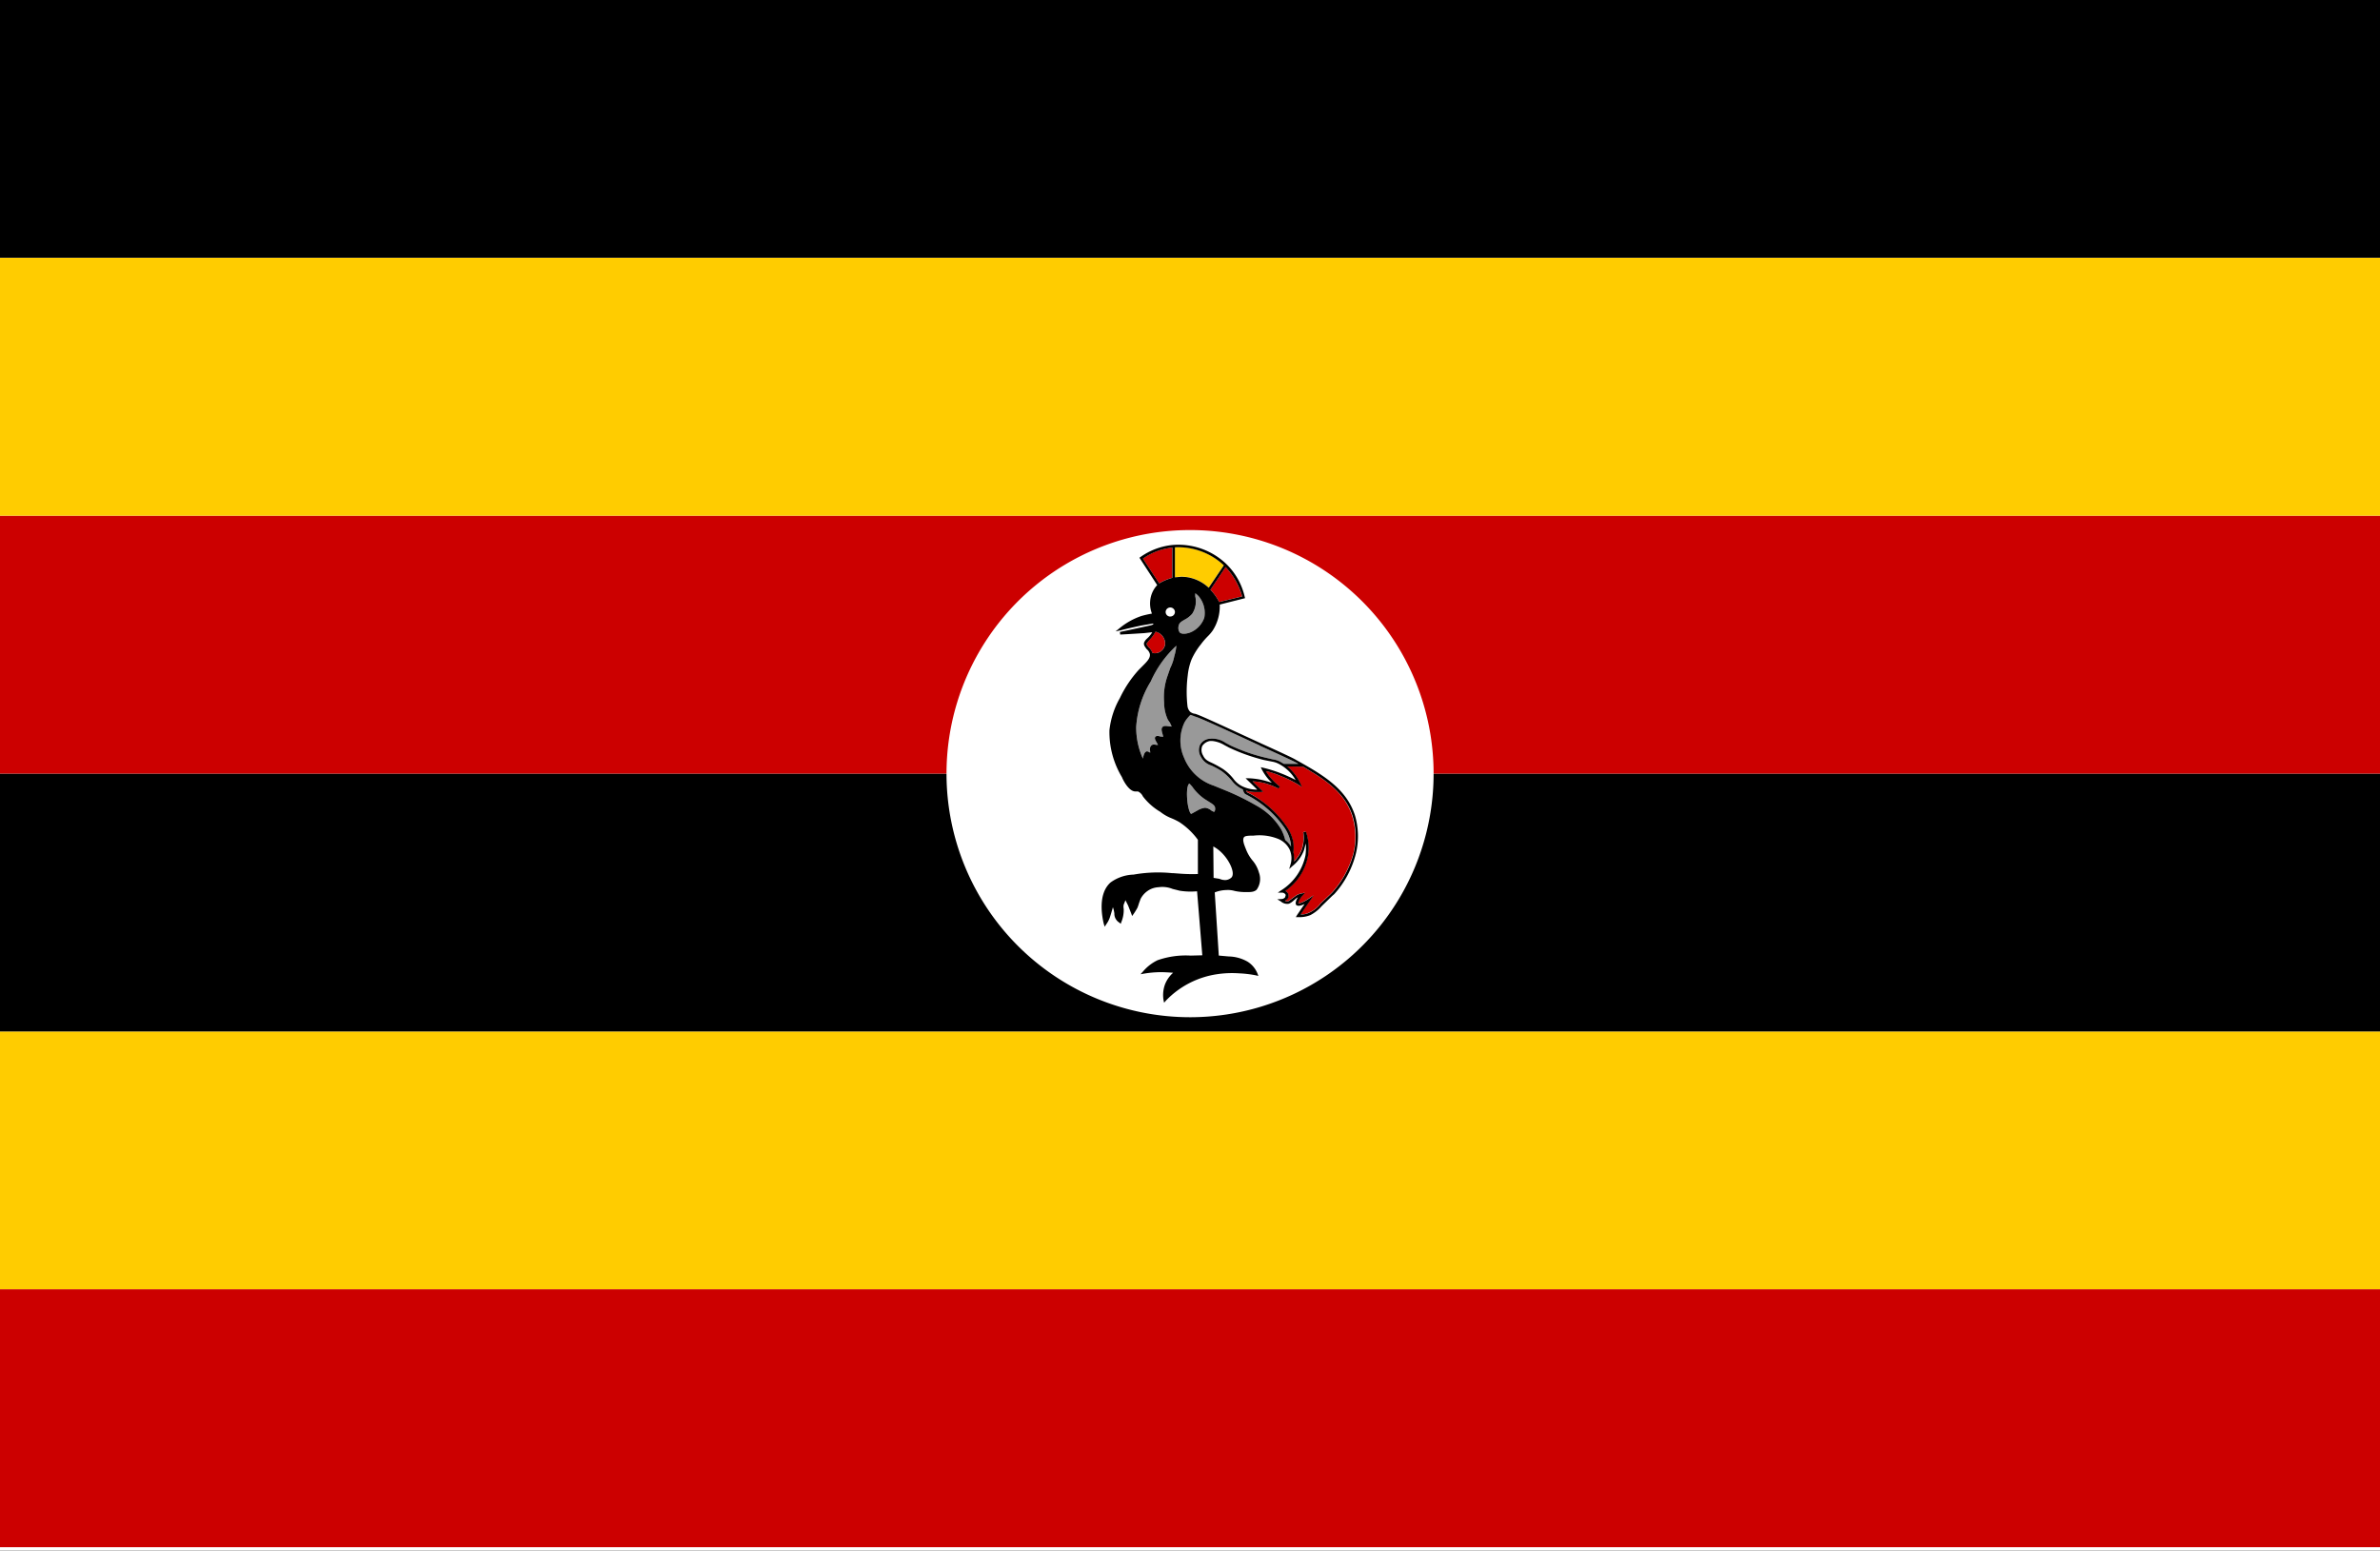 <svg xmlns="http://www.w3.org/2000/svg" xmlns:xlink="http://www.w3.org/1999/xlink" width="200" height="130.281" viewBox="0 0 200 130.281">
  <rect x="0" y="0" width="200" height="130.281" fill="#333333" stroke="none"/>
  <defs>
    <clipPath id="clip-アフリカ_Uganda_ウガンダ">
      <rect width="200" height="130.282"/>
    </clipPath>
  </defs>
  <g id="アフリカ_Uganda_ウガンダ" clip-path="url(#clip-アフリカ_Uganda_ウガンダ)">
    <rect width="200" height="130.282" fill="#fff"/>
    <g id="グループ_1798" data-name="グループ 1798" transform="translate(-366.407 -179.755)">
      <g id="グループ_1796" data-name="グループ 1796" transform="translate(366.407 179.755)">
        <rect id="長方形_3829" data-name="長方形 3829" width="200" height="21.666" transform="translate(0 86.666)" fill="#fc0"/>
        <rect id="長方形_3830" data-name="長方形 3830" width="200" height="21.668" transform="translate(0 108.332)" fill="#c00"/>
        <rect id="長方形_3831" data-name="長方形 3831" width="200" height="21.666" transform="translate(0 65)"/>
        <rect id="長方形_3832" data-name="長方形 3832" width="200" height="21.668" transform="translate(0 43.332)" fill="#c00"/>
        <rect id="長方形_3833" data-name="長方形 3833" width="200" height="21.668"/>
        <rect id="長方形_3834" data-name="長方形 3834" width="200" height="21.663" transform="translate(0 21.668)" fill="#fc0"/>
      </g>
      <path id="パス_27352" data-name="パス 27352" d="M369.66,202.042a20.466,20.466,0,1,1,20.466,20.465A20.474,20.474,0,0,1,369.66,202.042Z" transform="translate(76.286 42.718)" fill="#fff"/>
      <g id="グループ_1797" data-name="グループ 1797" transform="translate(458.984 225.52)">
        <path id="パス_27353" data-name="パス 27353" d="M372.118,185.256c.292-.367-.148-1.32-.71-1.932a3.1,3.1,0,0,0-.831-.66l.024,2.641.464.073.22.073.123.025A.771.771,0,0,0,372.118,185.256Z" transform="translate(-361.194 -157.311)" fill="none"/>
        <path id="パス_27354" data-name="パス 27354" d="M370.842,183.711a.855.855,0,0,0,.489-.024.9.9,0,0,0,.563-.685,1.026,1.026,0,0,0-.808-1.076l-.123.22a3.574,3.574,0,0,1-.415.513l-.2.245c-.024.1.049.2.172.342a1.093,1.093,0,0,1,.317.513Z" transform="translate(-366.569 -174.618)" fill="#c00"/>
        <path id="パス_27355" data-name="パス 27355" d="M370.969,184.019c-.244.147-.44.245-.488.514a.658.658,0,0,0,.1.562c.244.2.709.049.856,0a2.076,2.076,0,0,0,1.2-1.247,2.175,2.175,0,0,0-.416-1.736,1.538,1.538,0,0,0-.342-.318v.269a1.9,1.9,0,0,1-.244,1.443A2.108,2.108,0,0,1,370.969,184.019Z" transform="translate(-364.008 -177.713)" fill="#999"/>
        <path id="パス_27356" data-name="パス 27356" d="M372.8,184.18v-2.543a5.273,5.273,0,0,0-2.469.929l1.369,2.079A4.329,4.329,0,0,1,372.8,184.18Z" transform="translate(-366.87 -181.395)" fill="#c00"/>
        <path id="パス_27357" data-name="パス 27357" d="M370.8,181.843a.382.382,0,0,0-.391.367.391.391,0,1,0,.783,0A.382.382,0,0,0,370.8,181.843Z" transform="translate(-365.04 -176.564)" fill="#fff"/>
        <path id="パス_27358" data-name="パス 27358" d="M371.3,184.638l1.932-.465a5.83,5.83,0,0,0-1.393-2.469l-1.272,1.907A4.292,4.292,0,0,1,371.3,184.638Z" transform="translate(-361.429 -179.824)" fill="#c00"/>
        <path id="パス_27359" data-name="パス 27359" d="M371.374,184.141a3.415,3.415,0,0,1,1.908.9l1.271-1.883a5.611,5.611,0,0,0-4.108-1.516v2.519l.563-.049Z" transform="translate(-364.29 -181.43)" fill="#fc0"/>
        <path id="パス_27360" data-name="パス 27360" d="M373.149,188.453l-.172-.244a3.425,3.425,0,0,1-.318-1.467,5.324,5.324,0,0,1,.294-2.25l.219-.635a3.883,3.883,0,0,0,.343-1,4.411,4.411,0,0,0,.172-.88,9.167,9.167,0,0,0-2.152,3.007,8.26,8.26,0,0,0-1.223,3.814,6.36,6.36,0,0,0,.563,2.665c.073-.392.171-.587.343-.611a.542.542,0,0,1,.268.122h0v-.1c-.024-.171-.048-.391.1-.513.122-.122.293-.073.44-.049h.122l-.122-.22c-.1-.171-.2-.342-.1-.465.1-.1.245-.073.392-.025l.269.025-.073-.269c-.049-.2-.123-.391,0-.538s.342-.1.537-.073l.244.024Z" transform="translate(-367.408 -173.493)" fill="#999"/>
        <path id="パス_27361" data-name="パス 27361" d="M375.481,182.414l-1.32-.025a4.24,4.24,0,0,1,1.076,1.393l.147.343-.294-.2a9.358,9.358,0,0,0-1.491-.733,6.76,6.76,0,0,0-1.247-.415,3.489,3.489,0,0,0,.44.611,4.808,4.808,0,0,0,.733.685l-.123.171a6.428,6.428,0,0,0-1.2-.465,6.232,6.232,0,0,0-.979-.146l.9.88-.219.025h-.343a2.731,2.731,0,0,1-.88-.123l.049.1.048.025a8.982,8.982,0,0,1,3.276,2.836,3.271,3.271,0,0,1,.612,1.443,4.241,4.241,0,0,1,0,.783,2.216,2.216,0,0,1,.049.783,2.879,2.879,0,0,0,.66-1.027,3.107,3.107,0,0,0,.122-1.443l.22-.049a4.188,4.188,0,0,1,.172,2.054,4.555,4.555,0,0,1-1.907,2.934.437.437,0,0,1,.268.318.426.426,0,0,1-.1.367l-.2.147a.421.421,0,0,0,.293.025l.245-.171.366-.269a1.123,1.123,0,0,1,.465-.2l.317-.073-.195.244a1.429,1.429,0,0,0-.368.636c.074.025.343-.024.833-.342l.464-.318-.319.465-.488.709-.293.439a1.639,1.639,0,0,0,.757-.171,2.5,2.5,0,0,0,.856-.66l.024-.049.881-.831.146-.147a7.985,7.985,0,0,0,1.785-3.276,5.91,5.91,0,0,0-.1-3.13C379.026,184.614,377.339,183.489,375.481,182.414Z" transform="translate(-358.568 -163.76)" fill="#c00"/>
        <path id="パス_27362" data-name="パス 27362" d="M379.189,191.65a8.8,8.8,0,0,0-3.179-2.739l-.123-.073a.49.49,0,0,1-.122-.343l-.049-.024a2.313,2.313,0,0,1-.905-.709,4.954,4.954,0,0,0-.879-.831,8.009,8.009,0,0,0-.856-.465,1.458,1.458,0,0,1-.881-.733,1.065,1.065,0,0,1-.073-1,1.007,1.007,0,0,1,.783-.513,1.954,1.954,0,0,1,1.369.342l.415.22a14.938,14.938,0,0,0,2.837,1l.734.171a1.833,1.833,0,0,1,.562.171l.343.2h1.222l-.317-.171c-.147-.073-1.075-.513-2.909-1.345l-.024-.025c-3.35-1.541-5.184-2.4-5.5-2.445l-.024-.024-.293-.1a2.825,2.825,0,0,0-.489.611,3.521,3.521,0,0,0-.048,2.983,4.02,4.02,0,0,0,2.493,2.348l.9.367a21.182,21.182,0,0,1,2.666,1.3,5.536,5.536,0,0,1,2.1,2.005,4.06,4.06,0,0,1,.343.9,1.855,1.855,0,0,1,.488.563l-.024-.269A3.227,3.227,0,0,0,379.189,191.65Z" transform="translate(-363.865 -167.911)" fill="#999"/>
        <path id="パス_27363" data-name="パス 27363" d="M377.276,185.04a12.4,12.4,0,0,1,1.172.538,3.494,3.494,0,0,0-1.442-1.369,1.807,1.807,0,0,0-.513-.171l-.734-.147a15.637,15.637,0,0,1-2.885-1.027l-.416-.22a2.434,2.434,0,0,0-1-.342h-.22a.97.97,0,0,0-.636.416.888.888,0,0,0,.073.807c.172.367.416.465.783.636a9.221,9.221,0,0,1,.88.489,3.889,3.889,0,0,1,.905.856,2,2,0,0,0,.856.66,2.879,2.879,0,0,0,1.124.22l-.978-.954h.269a6.186,6.186,0,0,1,1.345.2l.587.171-.244-.245a4.438,4.438,0,0,1-.588-.856l-.1-.2.22.049A11.423,11.423,0,0,1,377.276,185.04Z" transform="translate(-362.147 -165.8)" fill="#fff"/>
        <path id="パス_27364" data-name="パス 27364" d="M370.938,184.942l.44-.245a1.606,1.606,0,0,1,.636-.22,1,1,0,0,1,.537.245l.2.1c.073-.024.123-.171.1-.342-.024-.22-.245-.342-.563-.538l-.317-.2a4.169,4.169,0,0,1-1.052-1.052l-.22-.244c-.123.025-.245.44-.2,1.223.049.831.245,1.3.343,1.32Z" transform="translate(-363.315 -162.377)" fill="#999"/>
        <path id="パス_27365" data-name="パス 27365" d="M391.483,204.388c-.733-2.3-2.788-3.472-4.989-4.695-.146-.1-1.075-.538-2.909-1.369l-.048-.024c-3.57-1.638-5.184-2.4-5.526-2.47h-.024a.8.8,0,0,1-.367-.171.839.839,0,0,1-.22-.514,10.794,10.794,0,0,1,.024-2.519,5.182,5.182,0,0,1,.318-1.345,5.849,5.849,0,0,1,.782-1.271,6.062,6.062,0,0,1,.636-.733,3.394,3.394,0,0,0,.367-.441,3.741,3.741,0,0,0,.587-2.176l2.128-.537-.025-.1a5.577,5.577,0,0,0-1.54-2.763,5.834,5.834,0,0,0-4.45-1.613,5.589,5.589,0,0,0-2.787,1.027l-.073.049,1.492,2.3a2.217,2.217,0,0,0-.588,1.321,2.352,2.352,0,0,0,.147,1.075c-.293.049-.611.123-.88.2a5.743,5.743,0,0,0-1.809,1l-.367.294.465-.1c.562-.147,1.124-.269,1.687-.391l1-.171.024.073-.195.074-1.908.415-.709.147.024.22c.93-.049,1.688-.1,2.029-.122l.661-.074h0l-.025.049a2.239,2.239,0,0,1-.415.489.877.877,0,0,0-.245.343c-.048.22.1.367.22.538a.768.768,0,0,1,.269.416c.049.342-.244.635-.636,1.027l-.293.293a9.691,9.691,0,0,0-1.589,2.372,6.923,6.923,0,0,0-.88,2.714,7.34,7.34,0,0,0,1.052,3.937c.072.2.563,1.2,1.124,1.2h.22a.847.847,0,0,1,.416.416h0a5.093,5.093,0,0,0,1.467,1.3,3.574,3.574,0,0,0,.88.514,5.715,5.715,0,0,1,.709.342,5.985,5.985,0,0,1,1.565,1.492V209.3a13.663,13.663,0,0,1-1.419-.025l-.66-.049h-.1a11.789,11.789,0,0,0-3.228.123,3.461,3.461,0,0,0-1.932.66c-1.1.978-.708,2.91-.563,3.5l.074.22.123-.2a2.112,2.112,0,0,0,.316-.611l.1-.318.1-.342.048-.171.073.244.049.269a.875.875,0,0,0,.415.782l.123.1.048-.147a2.636,2.636,0,0,0,.2-.929v-.171a.9.9,0,0,1,0-.367l.146-.367.221.441.269.685.072.2.123-.171a5.877,5.877,0,0,0,.318-.513c.1-.244.122-.367.171-.489l.1-.269a1.857,1.857,0,0,1,.881-.831,1.829,1.829,0,0,1,.635-.147,2.3,2.3,0,0,1,1.174.147l.587.147a5.8,5.8,0,0,0,1.467.049l.44,5.379-.979.025a7.173,7.173,0,0,0-2.787.391,3.7,3.7,0,0,0-1.223.953l-.2.22.293-.049a8.952,8.952,0,0,1,1.393-.123c.343,0,.685.025,1.052.049a2.555,2.555,0,0,0-.684.978,2.614,2.614,0,0,0-.123,1.321l.048.22.148-.171a7.46,7.46,0,0,1,4.3-2.225,8.514,8.514,0,0,1,1.859-.073,9.306,9.306,0,0,1,1.419.171l.195.049-.073-.2a2.124,2.124,0,0,0-.831-1,3.323,3.323,0,0,0-1.589-.439l-.832-.074-.341-5.306a2.789,2.789,0,0,1,.977-.2,2.029,2.029,0,0,1,.684.073,4.329,4.329,0,0,0,.929.1c.44,0,.709,0,.93-.2a1.546,1.546,0,0,0,.195-1.443,2.677,2.677,0,0,0-.489-.953,3.392,3.392,0,0,1-.611-1.027c-.147-.367-.318-.782-.147-1,.073-.074.219-.123.757-.123h.049a4.258,4.258,0,0,1,1.98.245,1.864,1.864,0,0,1,1.027.9,1.8,1.8,0,0,1,.074,1.32l-.1.343.268-.245a3.049,3.049,0,0,0,.979-1.345l.146-.562a4.486,4.486,0,0,1-.024,1,4.561,4.561,0,0,1-2.029,2.934l-.293.2h.341c.172,0,.319.122.319.22l-.048.171a.4.4,0,0,1-.318.147l-.343.024.293.171a.8.8,0,0,0,.685.2,1.2,1.2,0,0,0,.343-.219l.317-.269.1-.049c-.148.22-.245.489-.148.636.148.146.441.049.709-.074l-.22.318-.416.611-.1.171h.195a2.394,2.394,0,0,0,1.028-.171,3.166,3.166,0,0,0,.929-.734l.024-.024.88-.856.172-.147a7.926,7.926,0,0,0,1.808-3.374A6.179,6.179,0,0,0,391.483,204.388Zm-7.825-3.863a4.435,4.435,0,0,0,.588.856l.244.245-.587-.171a6.187,6.187,0,0,0-1.345-.2h-.269l.979.954a2.879,2.879,0,0,1-1.124-.22,2,2,0,0,1-.856-.66,3.888,3.888,0,0,0-.905-.856,9.23,9.23,0,0,0-.88-.489c-.367-.171-.611-.269-.783-.636a.888.888,0,0,1-.073-.807.97.97,0,0,1,.636-.416h.22a2.434,2.434,0,0,1,1,.342l.416.22a15.642,15.642,0,0,0,2.885,1.027l.734.147a1.807,1.807,0,0,1,.513.171,3.494,3.494,0,0,1,1.442,1.369,12.4,12.4,0,0,0-1.172-.538,11.43,11.43,0,0,0-1.541-.489l-.22-.049Zm-6.284,2.4c-.049-.783.073-1.2.2-1.223l.22.244a4.168,4.168,0,0,0,1.052,1.052l.317.2c.317.2.539.318.563.538.025.171-.024.318-.1.342l-.2-.1a1,1,0,0,0-.537-.245,1.606,1.606,0,0,0-.636.22l-.44.245-.1.049C377.62,204.216,377.424,203.752,377.374,202.921Zm3.032,6.871-.123-.025-.22-.073-.464-.073-.024-2.641a3.1,3.1,0,0,1,.831.66c.563.612,1,1.565.71,1.932A.771.771,0,0,1,380.406,209.791Zm-4.572-12.91c-.2-.025-.415-.074-.537.073s-.049.343,0,.538l.073.269-.269-.025c-.147-.049-.293-.073-.392.025-.1.123,0,.293.1.465l.122.22h-.122c-.147-.025-.318-.073-.44.049-.147.123-.123.342-.1.513v.1h0a.543.543,0,0,0-.268-.122c-.172.024-.269.219-.343.611a6.359,6.359,0,0,1-.563-2.665,8.26,8.26,0,0,1,1.223-3.815,9.167,9.167,0,0,1,2.152-3.007,4.4,4.4,0,0,1-.172.88,3.881,3.881,0,0,1-.343,1l-.219.635a5.323,5.323,0,0,0-.294,2.25,3.425,3.425,0,0,0,.319,1.467l.172.244.146.318Zm2.225-10.906v-.269a1.537,1.537,0,0,1,.342.318,2.175,2.175,0,0,1,.416,1.736,2.076,2.076,0,0,1-1.2,1.247c-.147.049-.612.2-.856,0a.658.658,0,0,1-.1-.562c.048-.269.244-.367.488-.514a2.109,2.109,0,0,0,.661-.513A1.9,1.9,0,0,0,378.06,185.976Zm-2.1,1.687a.386.386,0,0,1-.391-.391.392.392,0,0,1,.783,0A.387.387,0,0,1,375.956,187.663Zm6.04-1.687-1.932.465a4.293,4.293,0,0,0-.733-1.027l1.272-1.907A5.83,5.83,0,0,1,382,185.976Zm-5.648-4.132a5.611,5.611,0,0,1,4.108,1.516l-1.271,1.883a3.415,3.415,0,0,0-1.908-.9l-.367-.025-.563.049Zm-2.689.953a5.273,5.273,0,0,1,2.469-.929v2.543a4.33,4.33,0,0,0-1.1.465Zm.489,7.458c-.123-.147-.2-.245-.172-.342l.2-.245a3.574,3.574,0,0,0,.415-.513l.123-.22a1.026,1.026,0,0,1,.808,1.076.9.9,0,0,1-.563.685.855.855,0,0,1-.489.024v.049A1.093,1.093,0,0,0,374.148,190.255Zm11.468,16.186a4.06,4.06,0,0,0-.343-.9,5.536,5.536,0,0,0-2.1-2.005,21.172,21.172,0,0,0-2.666-1.3l-.9-.367a4.02,4.02,0,0,1-2.493-2.348,3.521,3.521,0,0,1,.048-2.983,2.824,2.824,0,0,1,.489-.611l.293.1.024.024c.319.049,2.152.9,5.5,2.445l.024.025c1.834.831,2.763,1.271,2.909,1.345l.317.171h-1.222l-.343-.2a1.834,1.834,0,0,0-.562-.171l-.734-.171a14.938,14.938,0,0,1-2.837-1l-.415-.22a1.954,1.954,0,0,0-1.369-.342,1.007,1.007,0,0,0-.783.513,1.065,1.065,0,0,0,.073,1,1.458,1.458,0,0,0,.881.733,8,8,0,0,1,.856.465,4.954,4.954,0,0,1,.879.831,2.312,2.312,0,0,0,.905.709l.024.024a.651.651,0,0,0,.147.343l.123.073a8.8,8.8,0,0,1,3.179,2.739,3.227,3.227,0,0,1,.563,1.369l.024.269A1.855,1.855,0,0,0,385.615,206.441Zm5.745,1.125a7.986,7.986,0,0,1-1.785,3.276l-.146.147-.881.831-.024.049a2.5,2.5,0,0,1-.856.66,1.639,1.639,0,0,1-.757.171l.293-.439.488-.709.318-.465-.464.318c-.49.318-.759.367-.833.342a1.428,1.428,0,0,1,.368-.636l.195-.244-.317.073a1.123,1.123,0,0,0-.465.2l-.366.269-.245.171a.421.421,0,0,1-.293-.025l.2-.147a.426.426,0,0,0,.1-.367.437.437,0,0,0-.268-.318,4.555,4.555,0,0,0,1.907-2.934,4.188,4.188,0,0,0-.172-2.054l-.22.049a3.107,3.107,0,0,1-.122,1.443,2.879,2.879,0,0,1-.66,1.027,2.217,2.217,0,0,0-.049-.783,4.251,4.251,0,0,0,0-.783,3.272,3.272,0,0,0-.612-1.443,8.571,8.571,0,0,0-3.276-2.812l-.048-.049-.049-.1a2.73,2.73,0,0,0,.88.123h.343l.219-.025-.9-.88a6.236,6.236,0,0,1,.979.146,6.433,6.433,0,0,1,1.2.465l.123-.171a4.8,4.8,0,0,1-.733-.685,3.486,3.486,0,0,1-.44-.611,6.761,6.761,0,0,1,1.247.415,9.358,9.358,0,0,1,1.491.733l.294.2-.147-.343a4.24,4.24,0,0,0-1.076-1.393l1.32.025c1.859,1.076,3.545,2.2,4.157,4.157A5.91,5.91,0,0,1,391.361,207.567Z" transform="translate(-370.193 -181.627)"/>
      </g>
    </g>
  </g>
</svg>
